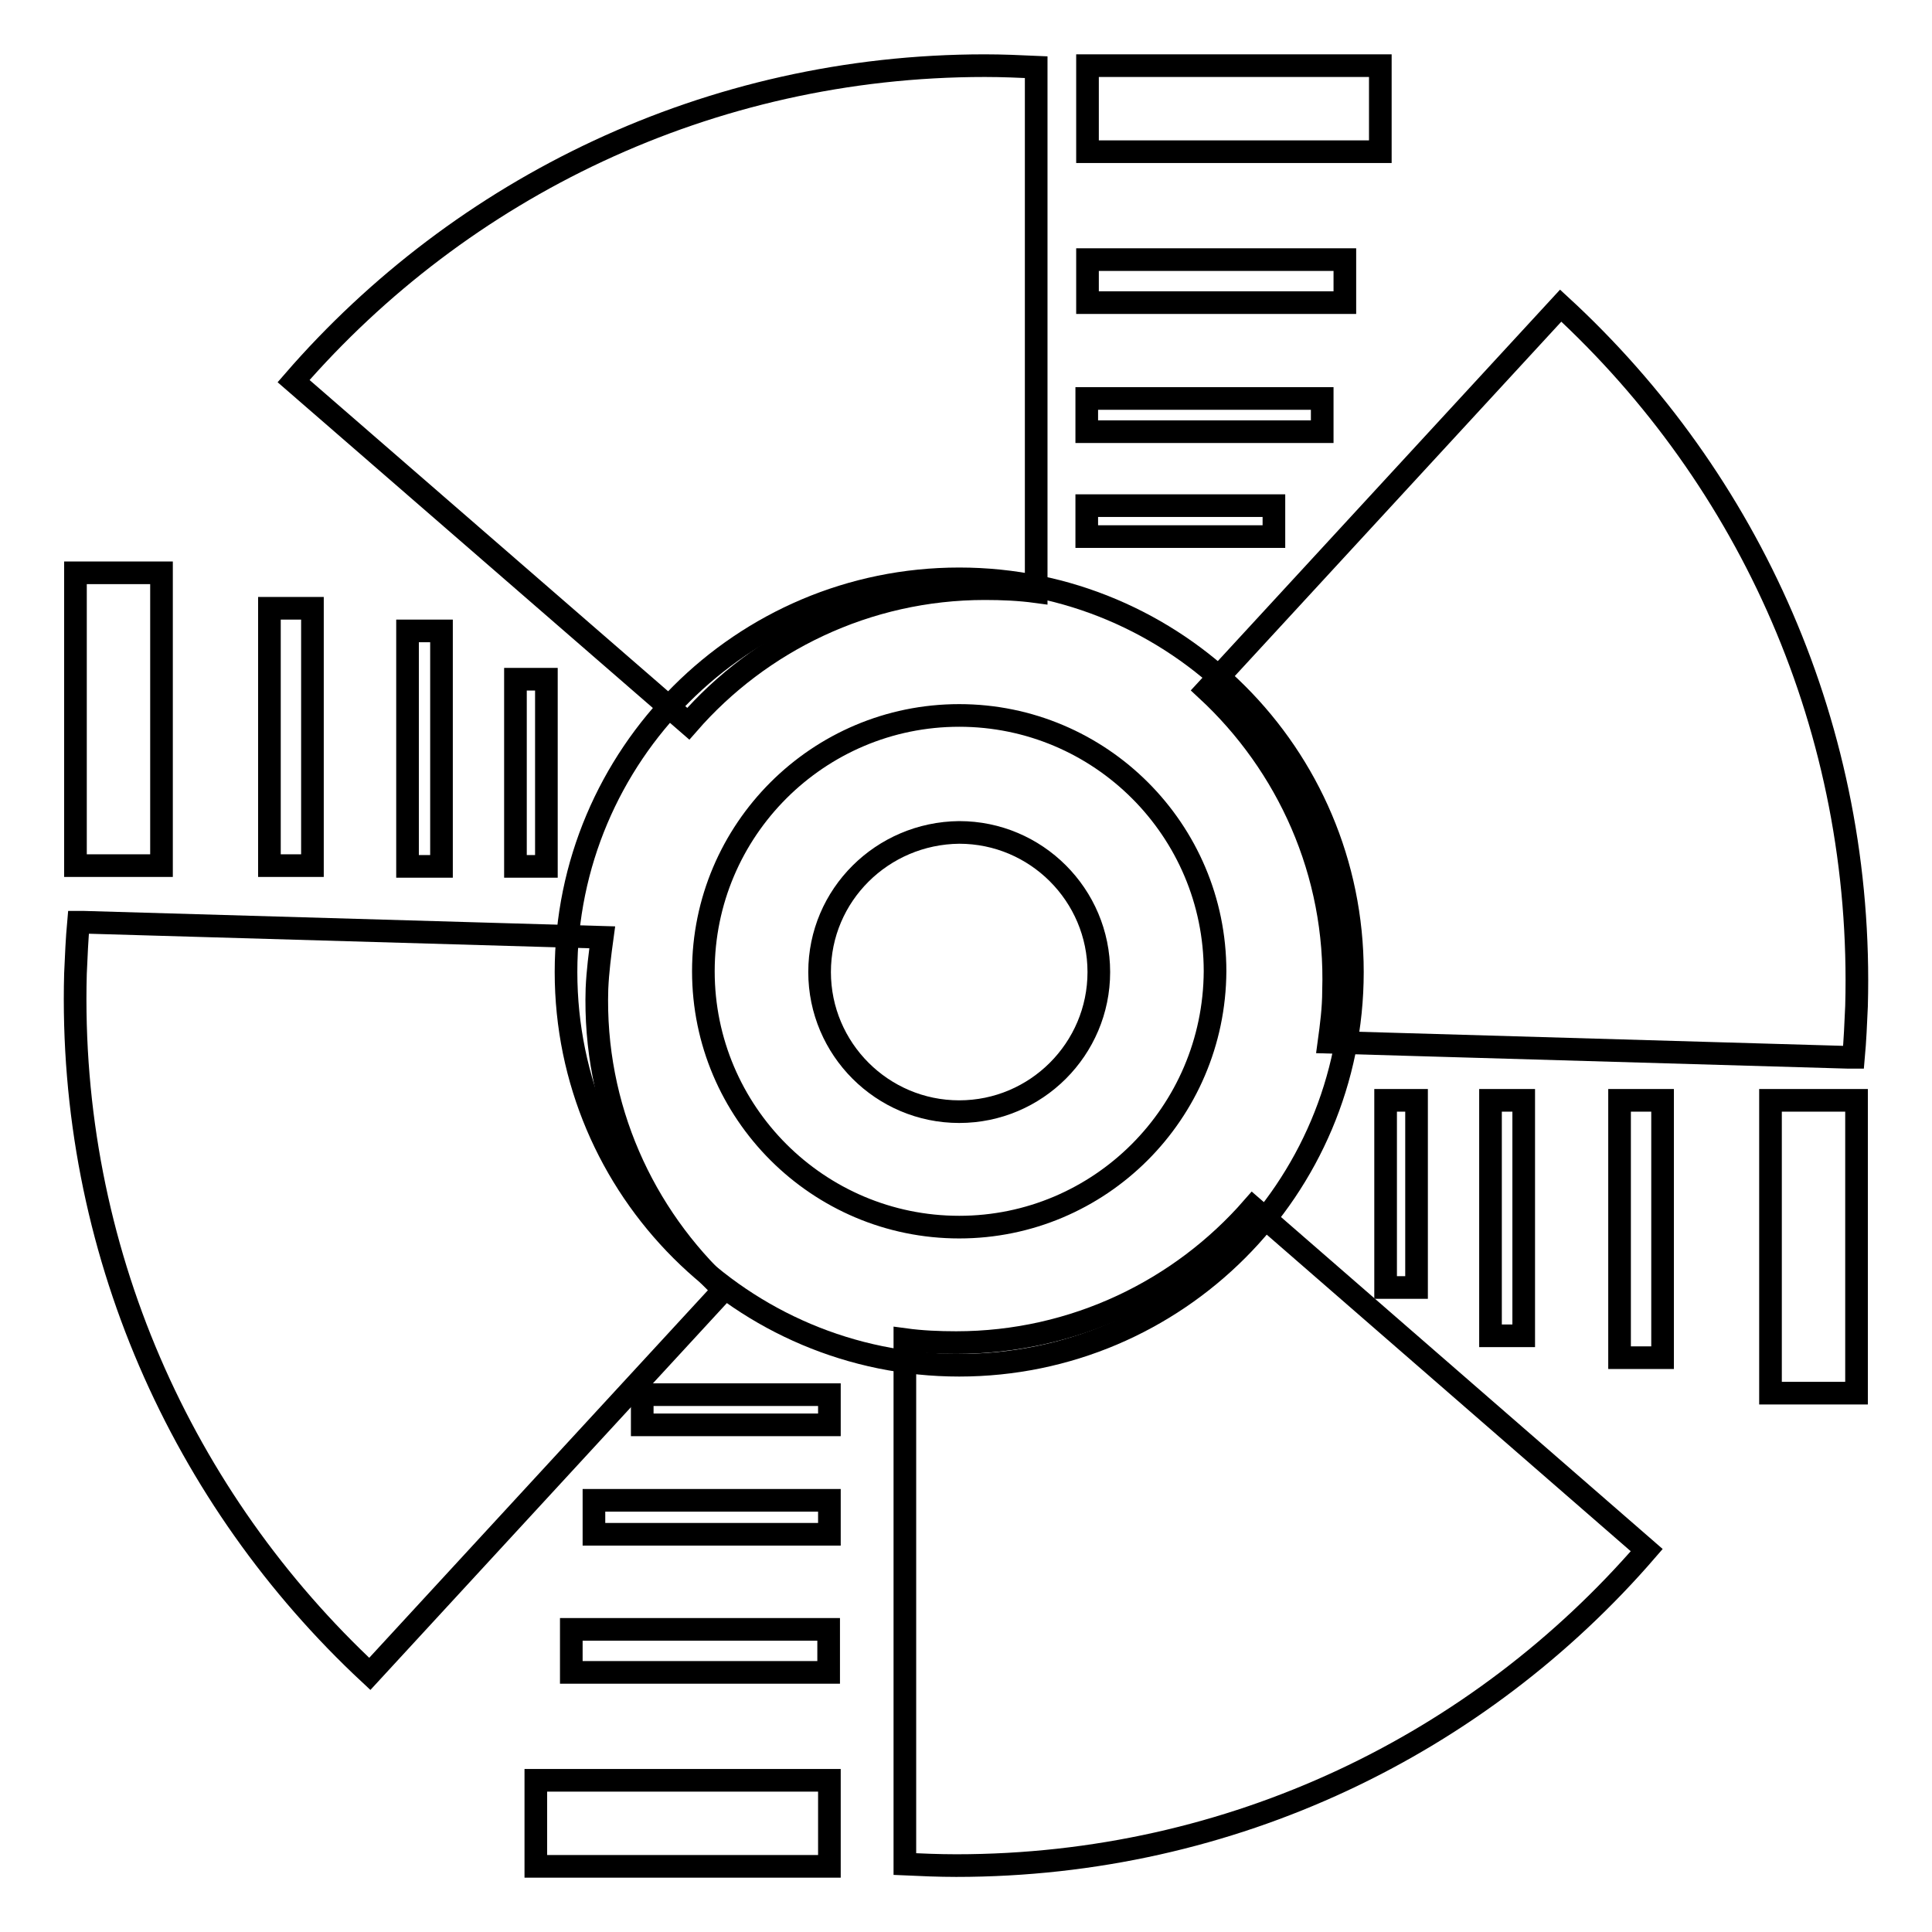 <?xml version="1.0" encoding="utf-8"?>
<!-- Svg Vector Icons : http://www.onlinewebfonts.com/icon -->
<!DOCTYPE svg PUBLIC "-//W3C//DTD SVG 1.1//EN" "http://www.w3.org/Graphics/SVG/1.1/DTD/svg11.dtd">
<svg version="1.1" xmlns="http://www.w3.org/2000/svg" xmlns:xlink="http://www.w3.org/1999/xlink" x="0px" y="0px" viewBox="0 0 256 256" enable-background="new 0 0 256 256" xml:space="preserve">
<g><g><path stroke-width="3" fill-opacity="0" stroke="#000000"  d="M130.5,8.7c2.3,0,4.6,0.1,6.8,0.2v0.7v68.8l0,0c-2.2-0.3-4.5-0.4-6.8-0.4c-15.7,0-29.8,7-39.3,17.9L38.9,50.5C61.1,24.9,93.9,8.7,130.5,8.7z"/><path stroke-width="3" fill-opacity="0" stroke="#000000"  d="M127.1,76.7c-28.8,0-52.1,23.4-52.1,52.1c0,28.8,23.4,52.1,52.1,52.1c28.8,0,52.1-23.4,52.1-52.1C179.2,100,155.8,76.7,127.1,76.7z M127.1,162.6c-18.7,0-33.9-15.2-33.9-33.9c0-18.7,15.2-33.9,33.9-33.9c18.7,0,33.9,15.2,33.9,33.9C160.9,147.5,145.7,162.6,127.1,162.6z"/><path stroke-width="3" fill-opacity="0" stroke="#000000"  d="M108.6,128.8c0,10.2,8.3,18.5,18.5,18.5c10.2,0,18.5-8.3,18.5-18.5s-8.3-18.5-18.5-18.5C116.9,110.4,108.6,118.6,108.6,128.8L108.6,128.8L108.6,128.8z"/><path stroke-width="3" fill-opacity="0" stroke="#000000"  d="M246,133.3c-0.1,2.3-0.2,4.6-0.4,6.8h-0.7l-68.8-2l0,0c0.3-2.2,0.6-4.5,0.6-6.8c0.5-15.7-6.1-30-16.8-39.9l46.9-50.9C231.8,63.5,247,96.7,246,133.3z"/><path stroke-width="3" fill-opacity="0" stroke="#000000"  d="M126.7,247.2c-2.3,0-4.6-0.1-6.8-0.2v-0.7v-68.8l0,0c2.2,0.3,4.5,0.4,6.8,0.4c15.7,0,29.8-7,39.3-17.9l52.2,45.4C196,231.1,163.3,247.2,126.7,247.2z"/><path stroke-width="3" fill-opacity="0" stroke="#000000"  d="M10,129c0.1-2.3,0.2-4.6,0.4-6.8h0.6l68.8,2l0,0c-0.3,2.2-0.6,4.5-0.7,6.8c-0.5,15.7,6.1,30,16.8,39.9l-46.9,50.9C24.2,198.7,9,165.5,10,129z"/><path stroke-width="3" fill-opacity="0" stroke="#000000"  d="M71,235.9h38.9v11.4H71V235.9z"/><path stroke-width="3" fill-opacity="0" stroke="#000000"  d="M75.7,215.9h34.1v5.7H75.7V215.9z"/><path stroke-width="3" fill-opacity="0" stroke="#000000"  d="M78.7,198.8h31.2v4.5H78.7V198.8z"/><path stroke-width="3" fill-opacity="0" stroke="#000000"  d="M85.1,184.8h24.8v4H85.1V184.8z"/><path stroke-width="3" fill-opacity="0" stroke="#000000"  d="M234.6,184.6v-38.8H246v38.8H234.6z"/><path stroke-width="3" fill-opacity="0" stroke="#000000"  d="M214.6,179.9v-34.1h5.7v34.1H214.6z"/><path stroke-width="3" fill-opacity="0" stroke="#000000"  d="M197.5,177v-31.2h4.4V177H197.5z"/><path stroke-width="3" fill-opacity="0" stroke="#000000"  d="M183.6,170.6v-24.8h4.1v24.8H183.6L183.6,170.6z"/><path stroke-width="3" fill-opacity="0" stroke="#000000"  d="M182.9,20.1h-38.8V8.7h38.8V20.1z"/><path stroke-width="3" fill-opacity="0" stroke="#000000"  d="M178.2,40.1h-34.1v-5.7h34.1V40.1z"/><path stroke-width="3" fill-opacity="0" stroke="#000000"  d="M175.2,57.2h-31.2v-4.4h31.2V57.2z"/><path stroke-width="3" fill-opacity="0" stroke="#000000"  d="M168.8,71.1h-24.8v-4.1h24.8V71.1L168.8,71.1z"/><path stroke-width="3" fill-opacity="0" stroke="#000000"  d="M21.4,75.9v38.8H10V75.9H21.4z"/><path stroke-width="3" fill-opacity="0" stroke="#000000"  d="M41.4,80.6v34.1h-5.7V80.6H41.4z"/><path stroke-width="3" fill-opacity="0" stroke="#000000"  d="M58.5,83.6v31.2H54V83.6H58.5z"/><path stroke-width="3" fill-opacity="0" stroke="#000000"  d="M72.4,90v24.8h-4.1V90H72.4z"/></g></g>
</svg>